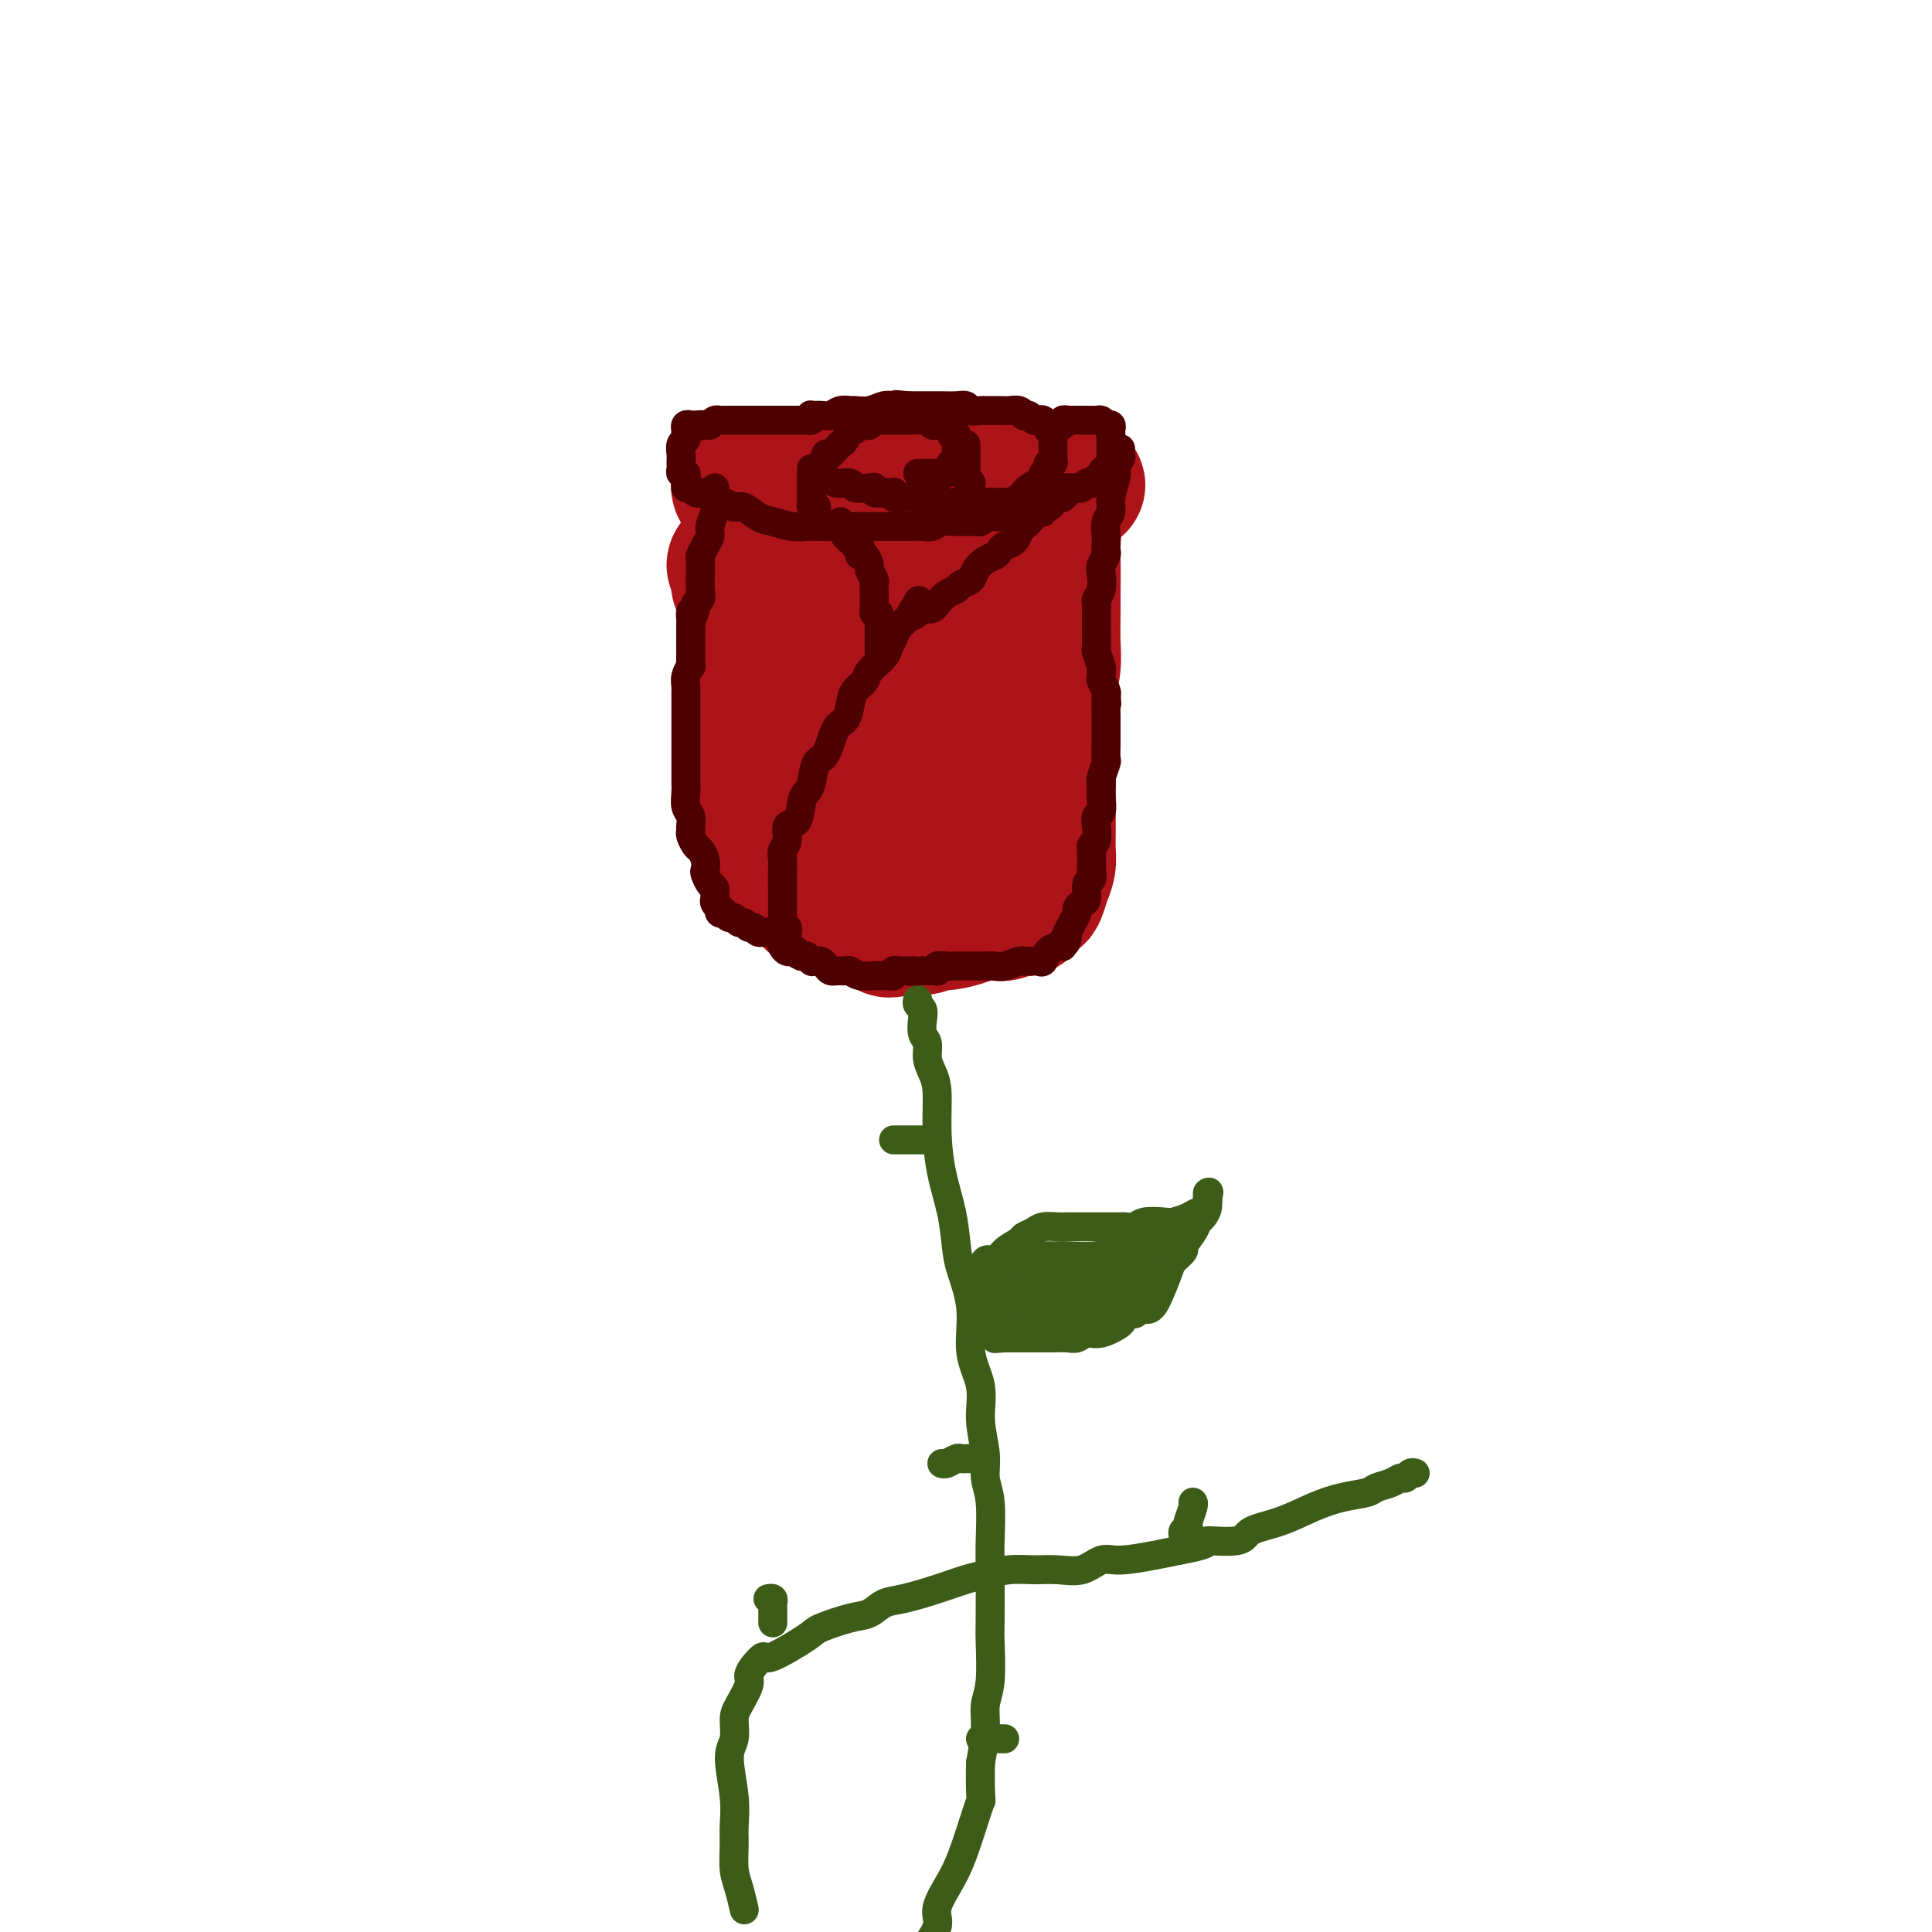<svg viewBox='0 0 400 400' version='1.1' xmlns='http://www.w3.org/2000/svg' xmlns:xlink='http://www.w3.org/1999/xlink'><g fill='none' stroke='rgb(173,20,25)' stroke-width='28' stroke-linecap='round' stroke-linejoin='round'><path d='M153,101c-0.104,-0.423 -0.207,-0.845 0,-1c0.207,-0.155 0.725,-0.041 1,0c0.275,0.041 0.307,0.011 1,0c0.693,-0.011 2.049,-0.003 3,0c0.951,0.003 1.499,0.001 3,0c1.501,-0.001 3.955,-0.000 5,0c1.045,0.000 0.680,0.000 2,0c1.320,-0.000 4.324,-0.000 6,0c1.676,0.000 2.024,0.001 3,0c0.976,-0.001 2.581,-0.004 4,0c1.419,0.004 2.651,0.015 4,0c1.349,-0.015 2.815,-0.057 4,0c1.185,0.057 2.090,0.211 3,0c0.910,-0.211 1.824,-0.789 3,-1c1.176,-0.211 2.613,-0.056 4,0c1.387,0.056 2.725,0.014 4,0c1.275,-0.014 2.489,-0.000 3,0c0.511,0.000 0.321,-0.014 1,0c0.679,0.014 2.227,0.056 3,0c0.773,-0.056 0.770,-0.211 1,0c0.230,0.211 0.691,0.789 1,1c0.309,0.211 0.465,0.057 1,0c0.535,-0.057 1.450,-0.015 2,0c0.550,0.015 0.735,0.004 1,0c0.265,-0.004 0.610,-0.001 1,0c0.390,0.001 0.826,0.000 1,0c0.174,-0.000 0.087,-0.000 0,0'/><path d='M218,100c10.056,0.122 2.694,0.928 0,2c-2.694,1.072 -0.722,2.409 0,4c0.722,1.591 0.193,3.436 0,5c-0.193,1.564 -0.051,2.846 0,5c0.051,2.154 0.010,5.181 0,7c-0.010,1.819 0.011,2.429 0,4c-0.011,1.571 -0.056,4.102 0,6c0.056,1.898 0.211,3.161 0,5c-0.211,1.839 -0.789,4.253 -1,6c-0.211,1.747 -0.057,2.828 0,4c0.057,1.172 0.015,2.437 0,4c-0.015,1.563 -0.004,3.425 0,5c0.004,1.575 0.001,2.862 0,4c-0.001,1.138 0.001,2.128 0,3c-0.001,0.872 -0.003,1.625 0,3c0.003,1.375 0.012,3.370 0,5c-0.012,1.630 -0.043,2.894 0,4c0.043,1.106 0.162,2.056 0,3c-0.162,0.944 -0.605,1.884 -1,3c-0.395,1.116 -0.743,2.408 -1,3c-0.257,0.592 -0.424,0.485 -1,1c-0.576,0.515 -1.561,1.654 -2,2c-0.439,0.346 -0.332,-0.101 -1,0c-0.668,0.101 -2.112,0.749 -3,1c-0.888,0.251 -1.220,0.105 -2,0c-0.780,-0.105 -2.007,-0.168 -3,0c-0.993,0.168 -1.752,0.567 -3,1c-1.248,0.433 -2.984,0.900 -4,1c-1.016,0.100 -1.312,-0.165 -2,0c-0.688,0.165 -1.768,0.762 -3,1c-1.232,0.238 -2.616,0.119 -4,0'/><path d='M187,192c-4.767,1.070 -2.684,0.244 -2,0c0.684,-0.244 -0.029,0.093 -1,0c-0.971,-0.093 -2.198,-0.616 -3,-1c-0.802,-0.384 -1.178,-0.628 -2,-1c-0.822,-0.372 -2.091,-0.873 -3,-1c-0.909,-0.127 -1.458,0.121 -2,0c-0.542,-0.121 -1.077,-0.609 -2,-1c-0.923,-0.391 -2.236,-0.685 -3,-1c-0.764,-0.315 -0.981,-0.652 -1,-1c-0.019,-0.348 0.161,-0.708 0,-1c-0.161,-0.292 -0.663,-0.517 -1,-1c-0.337,-0.483 -0.510,-1.225 -1,-2c-0.490,-0.775 -1.298,-1.583 -2,-2c-0.702,-0.417 -1.299,-0.443 -2,-1c-0.701,-0.557 -1.507,-1.645 -2,-2c-0.493,-0.355 -0.672,0.022 -1,0c-0.328,-0.022 -0.806,-0.444 -1,-1c-0.194,-0.556 -0.103,-1.245 0,-2c0.103,-0.755 0.220,-1.576 0,-2c-0.220,-0.424 -0.776,-0.453 -1,-1c-0.224,-0.547 -0.116,-1.613 0,-2c0.116,-0.387 0.241,-0.096 0,-1c-0.241,-0.904 -0.849,-3.004 -1,-4c-0.151,-0.996 0.156,-0.888 0,-1c-0.156,-0.112 -0.774,-0.442 -1,-1c-0.226,-0.558 -0.061,-1.342 0,-2c0.061,-0.658 0.016,-1.190 0,-2c-0.016,-0.810 -0.004,-1.897 0,-3c0.004,-1.103 0.001,-2.220 0,-3c-0.001,-0.780 -0.000,-1.223 0,-2c0.000,-0.777 0.000,-1.889 0,-3'/><path d='M155,147c-0.773,-5.385 -0.207,-3.849 0,-4c0.207,-0.151 0.055,-1.991 0,-3c-0.055,-1.009 -0.014,-1.187 0,-2c0.014,-0.813 -0.000,-2.262 0,-3c0.000,-0.738 0.015,-0.765 0,-2c-0.015,-1.235 -0.060,-3.679 0,-5c0.060,-1.321 0.227,-1.520 0,-2c-0.227,-0.480 -0.846,-1.242 -1,-2c-0.154,-0.758 0.156,-1.513 0,-2c-0.156,-0.487 -0.779,-0.708 -1,-1c-0.221,-0.292 -0.042,-0.656 0,-1c0.042,-0.344 -0.054,-0.667 0,-1c0.054,-0.333 0.256,-0.677 0,-1c-0.256,-0.323 -0.972,-0.626 -1,-1c-0.028,-0.374 0.631,-0.818 1,-1c0.369,-0.182 0.448,-0.101 1,0c0.552,0.101 1.576,0.223 3,0c1.424,-0.223 3.249,-0.792 5,-1c1.751,-0.208 3.428,-0.056 5,0c1.572,0.056 3.037,0.015 5,0c1.963,-0.015 4.423,-0.004 7,0c2.577,0.004 5.271,0.001 7,0c1.729,-0.001 2.494,-0.000 3,0c0.506,0.000 0.753,0.000 1,0'/><path d='M190,115c5.907,-0.443 2.174,-0.051 1,0c-1.174,0.051 0.211,-0.241 1,0c0.789,0.241 0.981,1.014 2,2c1.019,0.986 2.866,2.186 4,3c1.134,0.814 1.555,1.243 2,2c0.445,0.757 0.913,1.842 1,3c0.087,1.158 -0.206,2.387 0,4c0.206,1.613 0.913,3.609 1,5c0.087,1.391 -0.446,2.177 -1,4c-0.554,1.823 -1.129,4.684 -2,7c-0.871,2.316 -2.037,4.086 -3,6c-0.963,1.914 -1.722,3.973 -2,6c-0.278,2.027 -0.073,4.022 0,5c0.073,0.978 0.016,0.937 0,2c-0.016,1.063 0.010,3.229 0,5c-0.010,1.771 -0.057,3.147 0,4c0.057,0.853 0.217,1.182 0,2c-0.217,0.818 -0.810,2.124 -1,3c-0.190,0.876 0.024,1.323 0,1c-0.024,-0.323 -0.285,-1.417 -1,-2c-0.715,-0.583 -1.885,-0.657 -3,-2c-1.115,-1.343 -2.176,-3.955 -3,-6c-0.824,-2.045 -1.412,-3.522 -2,-5'/><path d='M184,164c-1.574,-2.643 -1.010,-2.252 -1,-3c0.010,-0.748 -0.534,-2.637 -1,-4c-0.466,-1.363 -0.854,-2.199 -1,-3c-0.146,-0.801 -0.052,-1.565 0,-2c0.052,-0.435 0.060,-0.540 0,-1c-0.060,-0.460 -0.188,-1.274 0,-2c0.188,-0.726 0.694,-1.362 1,-2c0.306,-0.638 0.414,-1.276 1,-2c0.586,-0.724 1.649,-1.532 2,-2c0.351,-0.468 -0.011,-0.594 0,-1c0.011,-0.406 0.394,-1.091 1,-2c0.606,-0.909 1.434,-2.041 2,-3c0.566,-0.959 0.870,-1.744 1,-3c0.130,-1.256 0.087,-2.981 0,-4c-0.087,-1.019 -0.219,-1.331 0,-2c0.219,-0.669 0.788,-1.695 1,-2c0.212,-0.305 0.067,0.111 0,0c-0.067,-0.111 -0.055,-0.750 0,-1c0.055,-0.250 0.152,-0.113 0,0c-0.152,0.113 -0.552,0.202 -1,0c-0.448,-0.202 -0.943,-0.695 -2,-1c-1.057,-0.305 -2.675,-0.422 -4,-1c-1.325,-0.578 -2.357,-1.617 -3,-2c-0.643,-0.383 -0.898,-0.109 -1,0c-0.102,0.109 -0.051,0.055 0,0'/><path d='M173,144c0.000,-0.863 0.000,-1.726 0,-2c0.000,-0.274 0.000,0.041 0,0c0.000,-0.041 0.000,-0.438 0,-1c0.000,-0.562 0.000,-1.288 0,-2c0.000,-0.712 0.000,-1.410 0,-2c0.000,-0.590 0.000,-1.072 0,-2c0.000,-0.928 0.000,-2.300 0,-4c0.000,-1.700 0.000,-3.727 0,-5c0.000,-1.273 0.000,-1.792 0,-2c0.000,-0.208 0.000,-0.104 0,0'/></g>
<g fill='none' stroke='rgb(61,92,24)' stroke-width='6' stroke-linecap='round' stroke-linejoin='round'><path d='M190,207c-0.111,0.349 -0.222,0.697 0,1c0.222,0.303 0.777,0.559 1,1c0.223,0.441 0.115,1.066 0,2c-0.115,0.934 -0.237,2.179 0,3c0.237,0.821 0.834,1.220 1,2c0.166,0.780 -0.097,1.942 0,3c0.097,1.058 0.554,2.013 1,3c0.446,0.987 0.879,2.007 1,4c0.121,1.993 -0.071,4.960 0,8c0.071,3.040 0.405,6.154 1,9c0.595,2.846 1.450,5.424 2,8c0.550,2.576 0.796,5.148 1,7c0.204,1.852 0.365,2.982 1,5c0.635,2.018 1.743,4.923 2,8c0.257,3.077 -0.339,6.325 0,9c0.339,2.675 1.611,4.777 2,7c0.389,2.223 -0.106,4.566 0,7c0.106,2.434 0.813,4.959 1,7c0.187,2.041 -0.146,3.597 0,5c0.146,1.403 0.771,2.653 1,5c0.229,2.347 0.062,5.790 0,8c-0.062,2.210 -0.021,3.188 0,6c0.021,2.812 0.020,7.457 0,10c-0.020,2.543 -0.061,2.985 0,5c0.061,2.015 0.222,5.602 0,8c-0.222,2.398 -0.829,3.607 -1,5c-0.171,1.393 0.094,2.969 0,5c-0.094,2.031 -0.547,4.515 -1,7'/><path d='M203,365c-0.162,9.711 0.432,6.987 0,8c-0.432,1.013 -1.892,5.763 -3,9c-1.108,3.237 -1.864,4.960 -3,7c-1.136,2.040 -2.652,4.395 -3,6c-0.348,1.605 0.472,2.458 0,4c-0.472,1.542 -2.236,3.771 -4,6'/><path d='M154,395c0.083,0.366 0.165,0.732 0,0c-0.165,-0.732 -0.579,-2.562 -1,-4c-0.421,-1.438 -0.850,-2.486 -1,-4c-0.150,-1.514 -0.022,-3.496 0,-5c0.022,-1.504 -0.061,-2.532 0,-4c0.061,-1.468 0.267,-3.378 0,-6c-0.267,-2.622 -1.006,-5.956 -1,-8c0.006,-2.044 0.758,-2.799 1,-4c0.242,-1.201 -0.024,-2.849 0,-4c0.024,-1.151 0.339,-1.805 1,-3c0.661,-1.195 1.666,-2.929 2,-4c0.334,-1.071 -0.005,-1.477 0,-2c0.005,-0.523 0.354,-1.161 1,-2c0.646,-0.839 1.590,-1.878 2,-2c0.410,-0.122 0.287,0.673 2,0c1.713,-0.673 5.263,-2.814 7,-4c1.737,-1.186 1.662,-1.416 3,-2c1.338,-0.584 4.089,-1.521 6,-2c1.911,-0.479 2.983,-0.499 4,-1c1.017,-0.501 1.979,-1.482 3,-2c1.021,-0.518 2.103,-0.573 4,-1c1.897,-0.427 4.611,-1.224 7,-2c2.389,-0.776 4.455,-1.529 6,-2c1.545,-0.471 2.569,-0.660 4,-1c1.431,-0.340 3.268,-0.831 5,-1c1.732,-0.169 3.359,-0.016 5,0c1.641,0.016 3.295,-0.104 5,0c1.705,0.104 3.460,0.431 5,0c1.540,-0.431 2.867,-1.621 4,-2c1.133,-0.379 2.074,0.052 4,0c1.926,-0.052 4.836,-0.586 7,-1c2.164,-0.414 3.582,-0.707 5,-1'/><path d='M244,321c7.831,-1.408 5.408,-1.928 6,-2c0.592,-0.072 4.197,0.303 6,0c1.803,-0.303 1.803,-1.286 3,-2c1.197,-0.714 3.590,-1.161 6,-2c2.410,-0.839 4.837,-2.070 7,-3c2.163,-0.930 4.061,-1.560 6,-2c1.939,-0.440 3.920,-0.691 5,-1c1.080,-0.309 1.259,-0.675 2,-1c0.741,-0.325 2.045,-0.609 3,-1c0.955,-0.391 1.563,-0.889 2,-1c0.437,-0.111 0.705,0.166 1,0c0.295,-0.166 0.618,-0.776 1,-1c0.382,-0.224 0.823,-0.064 1,0c0.177,0.064 0.088,0.032 0,0'/><path d='M202,275c-0.001,-0.334 -0.001,-0.667 0,-1c0.001,-0.333 0.004,-0.664 0,-1c-0.004,-0.336 -0.016,-0.675 0,-1c0.016,-0.325 0.059,-0.635 0,-1c-0.059,-0.365 -0.220,-0.786 0,-2c0.220,-1.214 0.820,-3.221 1,-4c0.180,-0.779 -0.060,-0.331 0,-1c0.060,-0.669 0.421,-2.455 1,-3c0.579,-0.545 1.377,0.153 2,0c0.623,-0.153 1.072,-1.155 2,-2c0.928,-0.845 2.336,-1.533 3,-2c0.664,-0.467 0.585,-0.714 1,-1c0.415,-0.286 1.325,-0.613 2,-1c0.675,-0.387 1.114,-0.836 2,-1c0.886,-0.164 2.219,-0.044 3,0c0.781,0.044 1.010,0.011 2,0c0.990,-0.011 2.741,-0.002 5,0c2.259,0.002 5.026,-0.003 6,0c0.974,0.003 0.156,0.015 0,0c-0.156,-0.015 0.352,-0.056 1,0c0.648,0.056 1.437,0.208 2,0c0.563,-0.208 0.900,-0.778 2,-1c1.100,-0.222 2.963,-0.096 4,0c1.037,0.096 1.248,0.163 2,0c0.752,-0.163 2.044,-0.554 3,-1c0.956,-0.446 1.577,-0.945 2,-1c0.423,-0.055 0.650,0.336 1,0c0.350,-0.336 0.825,-1.398 1,-2c0.175,-0.602 0.050,-0.743 0,-1c-0.050,-0.257 -0.025,-0.628 0,-1'/><path d='M250,247c0.606,-0.639 0.122,0.264 0,1c-0.122,0.736 0.117,1.304 0,2c-0.117,0.696 -0.590,1.519 -1,2c-0.410,0.481 -0.758,0.619 -1,1c-0.242,0.381 -0.379,1.006 -1,2c-0.621,0.994 -1.728,2.359 -2,3c-0.272,0.641 0.289,0.558 0,1c-0.289,0.442 -1.429,1.410 -2,2c-0.571,0.590 -0.572,0.803 -1,2c-0.428,1.197 -1.284,3.378 -2,5c-0.716,1.622 -1.293,2.687 -2,3c-0.707,0.313 -1.545,-0.125 -2,0c-0.455,0.125 -0.527,0.812 -1,1c-0.473,0.188 -1.348,-0.122 -2,0c-0.652,0.122 -1.081,0.678 -1,1c0.081,0.322 0.672,0.412 0,1c-0.672,0.588 -2.606,1.674 -4,2c-1.394,0.326 -2.249,-0.109 -3,0c-0.751,0.109 -1.397,0.761 -2,1c-0.603,0.239 -1.163,0.064 -2,0c-0.837,-0.064 -1.951,-0.017 -3,0c-1.049,0.017 -2.034,0.005 -3,0c-0.966,-0.005 -1.914,-0.001 -3,0c-1.086,0.001 -2.310,0.000 -3,0c-0.690,-0.000 -0.845,-0.000 -1,0'/><path d='M208,277c-3.334,0.201 -1.668,0.204 -1,0c0.668,-0.204 0.337,-0.614 0,-1c-0.337,-0.386 -0.679,-0.748 -1,-1c-0.321,-0.252 -0.622,-0.392 -1,-1c-0.378,-0.608 -0.833,-1.682 -1,-2c-0.167,-0.318 -0.045,0.122 0,0c0.045,-0.122 0.015,-0.806 0,-1c-0.015,-0.194 -0.015,0.103 0,0c0.015,-0.103 0.044,-0.605 0,-1c-0.044,-0.395 -0.160,-0.684 0,-1c0.160,-0.316 0.596,-0.658 1,-1c0.404,-0.342 0.775,-0.683 1,-1c0.225,-0.317 0.305,-0.608 1,-1c0.695,-0.392 2.004,-0.883 3,-1c0.996,-0.117 1.677,0.140 2,0c0.323,-0.140 0.288,-0.679 1,-1c0.712,-0.321 2.172,-0.426 3,-1c0.828,-0.574 1.023,-1.618 2,-2c0.977,-0.382 2.734,-0.102 4,0c1.266,0.102 2.040,0.027 3,0c0.960,-0.027 2.105,-0.007 3,0c0.895,0.007 1.542,0.002 2,0c0.458,-0.002 0.729,-0.001 1,0'/><path d='M231,261c2.141,0.061 0.993,0.212 1,0c0.007,-0.212 1.167,-0.789 2,-1c0.833,-0.211 1.337,-0.057 2,0c0.663,0.057 1.484,0.015 2,0c0.516,-0.015 0.728,-0.005 1,0c0.272,0.005 0.603,0.004 1,0c0.397,-0.004 0.858,-0.012 1,0c0.142,0.012 -0.036,0.044 0,0c0.036,-0.044 0.286,-0.164 0,0c-0.286,0.164 -1.110,0.611 -2,1c-0.890,0.389 -1.848,0.719 -2,1c-0.152,0.281 0.500,0.513 0,1c-0.500,0.487 -2.153,1.231 -3,2c-0.847,0.769 -0.888,1.564 -1,2c-0.112,0.436 -0.296,0.513 -1,1c-0.704,0.487 -1.928,1.385 -3,2c-1.072,0.615 -1.991,0.948 -3,1c-1.009,0.052 -2.108,-0.179 -3,0c-0.892,0.179 -1.576,0.766 -2,1c-0.424,0.234 -0.588,0.114 -1,0c-0.412,-0.114 -1.072,-0.223 -2,0c-0.928,0.223 -2.122,0.778 -3,1c-0.878,0.222 -1.439,0.111 -2,0'/><path d='M213,273c-2.819,0.463 -1.866,0.120 -2,0c-0.134,-0.120 -1.357,-0.018 -2,0c-0.643,0.018 -0.708,-0.050 -1,0c-0.292,0.050 -0.810,0.217 -1,0c-0.190,-0.217 -0.051,-0.819 0,-1c0.051,-0.181 0.013,0.058 0,0c-0.013,-0.058 -0.000,-0.412 0,-1c0.000,-0.588 -0.011,-1.411 0,-2c0.011,-0.589 0.045,-0.945 0,-1c-0.045,-0.055 -0.167,0.191 0,0c0.167,-0.191 0.625,-0.820 1,-1c0.375,-0.180 0.667,0.087 1,0c0.333,-0.087 0.706,-0.530 2,-1c1.294,-0.470 3.508,-0.967 5,-1c1.492,-0.033 2.262,0.397 3,0c0.738,-0.397 1.443,-1.622 2,-2c0.557,-0.378 0.964,0.091 2,0c1.036,-0.091 2.700,-0.743 4,-1c1.300,-0.257 2.236,-0.120 3,0c0.764,0.120 1.356,0.224 2,0c0.644,-0.224 1.339,-0.777 2,-1c0.661,-0.223 1.287,-0.116 2,0c0.713,0.116 1.515,0.242 2,0c0.485,-0.242 0.655,-0.852 1,-1c0.345,-0.148 0.866,0.167 1,0c0.134,-0.167 -0.118,-0.814 0,-1c0.118,-0.186 0.605,0.090 1,0c0.395,-0.090 0.697,-0.545 1,-1'/><path d='M242,258c5.770,-1.701 2.693,-0.954 2,-1c-0.693,-0.046 0.996,-0.884 1,-1c0.004,-0.116 -1.678,0.490 -3,1c-1.322,0.510 -2.283,0.925 -3,1c-0.717,0.075 -1.191,-0.190 -2,0c-0.809,0.190 -1.954,0.836 -3,1c-1.046,0.164 -1.992,-0.152 -3,0c-1.008,0.152 -2.077,0.773 -4,1c-1.923,0.227 -4.700,0.060 -6,0c-1.300,-0.060 -1.124,-0.012 -2,0c-0.876,0.012 -2.804,-0.011 -4,0c-1.196,0.011 -1.659,0.055 -2,0c-0.341,-0.055 -0.560,-0.211 -1,0c-0.440,0.211 -1.101,0.789 -1,1c0.101,0.211 0.965,0.057 1,0c0.035,-0.057 -0.760,-0.015 0,0c0.760,0.015 3.074,0.004 5,0c1.926,-0.004 3.463,-0.002 5,0'/><path d='M222,261c2.675,0.095 4.362,-0.167 6,0c1.638,0.167 3.226,0.765 4,1c0.774,0.235 0.735,0.108 1,0c0.265,-0.108 0.833,-0.195 1,0c0.167,0.195 -0.066,0.673 0,1c0.066,0.327 0.432,0.504 0,1c-0.432,0.496 -1.662,1.310 -2,2c-0.338,0.690 0.216,1.257 0,2c-0.216,0.743 -1.202,1.662 -3,2c-1.798,0.338 -4.409,0.095 -6,0c-1.591,-0.095 -2.161,-0.044 -3,0c-0.839,0.044 -1.945,0.079 -3,0c-1.055,-0.079 -2.057,-0.274 -3,0c-0.943,0.274 -1.825,1.016 -2,1c-0.175,-0.016 0.357,-0.789 1,-1c0.643,-0.211 1.395,0.140 2,0c0.605,-0.140 1.061,-0.769 2,-1c0.939,-0.231 2.359,-0.062 4,0c1.641,0.062 3.502,0.017 6,0c2.498,-0.017 5.634,-0.004 7,0c1.366,0.004 0.962,0.001 1,0c0.038,-0.001 0.519,-0.001 1,0'/><path d='M236,269c3.223,-0.143 0.280,-0.001 -1,0c-1.280,0.001 -0.896,-0.138 -1,0c-0.104,0.138 -0.694,0.555 -2,1c-1.306,0.445 -3.328,0.919 -5,1c-1.672,0.081 -2.995,-0.230 -4,0c-1.005,0.230 -1.693,1.000 -2,1c-0.307,0.000 -0.232,-0.769 0,-1c0.232,-0.231 0.623,0.078 1,0c0.377,-0.078 0.740,-0.543 1,-1c0.260,-0.457 0.416,-0.906 1,-1c0.584,-0.094 1.596,0.168 2,0c0.404,-0.168 0.201,-0.767 0,-1c-0.201,-0.233 -0.400,-0.101 -1,0c-0.600,0.101 -1.600,0.172 -2,0c-0.400,-0.172 -0.200,-0.586 0,-1'/><path d='M223,267c-0.289,-0.305 0.487,-0.067 1,0c0.513,0.067 0.762,-0.035 1,0c0.238,0.035 0.467,0.209 1,0c0.533,-0.209 1.372,-0.802 2,-1c0.628,-0.198 1.045,-0.002 1,0c-0.045,0.002 -0.550,-0.192 -1,0c-0.450,0.192 -0.843,0.769 -1,1c-0.157,0.231 -0.079,0.115 0,0'/><path d='M191,236c-0.333,0.000 -0.666,0.000 -1,0c-0.334,0.000 -0.667,-0.000 -1,0c-0.333,0.000 -0.664,-0.000 -1,0c-0.336,0.000 -0.678,0.000 -1,0c-0.322,0.000 -0.625,0.000 -1,0c-0.375,0.000 -0.821,0.000 -1,0c-0.179,0.000 -0.089,0.000 0,0'/><path d='M203,301c-0.024,0.423 -0.048,0.845 0,1c0.048,0.155 0.167,0.042 0,0c-0.167,-0.042 -0.621,-0.012 -1,0c-0.379,0.012 -0.682,0.007 -1,0c-0.318,-0.007 -0.649,-0.016 -1,0c-0.351,0.016 -0.721,0.057 -1,0c-0.279,-0.057 -0.467,-0.211 -1,0c-0.533,0.211 -1.413,0.788 -2,1c-0.587,0.212 -0.882,0.061 -1,0c-0.118,-0.061 -0.059,-0.030 0,0'/><path d='M203,360c0.331,0.000 0.662,0.000 1,0c0.338,0.000 0.683,0.000 1,0c0.317,0.000 0.607,0.000 1,0c0.393,0.000 0.889,0.000 1,0c0.111,0.000 -0.162,0.000 0,0c0.162,0.000 0.761,0.000 1,0c0.239,0.000 0.120,0.000 0,0'/><path d='M160,336c0.000,-0.416 0.000,-0.833 0,-1c-0.000,-0.167 -0.000,-0.086 0,0c0.000,0.086 0.001,0.177 0,0c-0.001,-0.177 -0.004,-0.622 0,-1c0.004,-0.378 0.015,-0.690 0,-1c-0.015,-0.310 -0.056,-0.619 0,-1c0.056,-0.381 0.207,-0.833 0,-1c-0.207,-0.167 -0.774,-0.048 -1,0c-0.226,0.048 -0.113,0.024 0,0'/><path d='M245,318c-0.111,-0.451 -0.222,-0.902 0,-1c0.222,-0.098 0.778,0.156 1,0c0.222,-0.156 0.112,-0.721 0,-1c-0.112,-0.279 -0.226,-0.271 0,-1c0.226,-0.729 0.792,-2.196 1,-3c0.208,-0.804 0.060,-0.944 0,-1c-0.060,-0.056 -0.030,-0.028 0,0'/></g>
<g fill='none' stroke='rgb(78,0,0)' stroke-width='6' stroke-linecap='round' stroke-linejoin='round'><path d='M190,98c0.370,0.000 0.739,0.000 1,0c0.261,-0.000 0.413,-0.000 1,0c0.587,0.000 1.610,0.001 2,0c0.390,-0.001 0.147,-0.003 0,0c-0.147,0.003 -0.197,0.011 0,0c0.197,-0.011 0.640,-0.042 1,0c0.360,0.042 0.636,0.156 1,0c0.364,-0.156 0.815,-0.581 1,-1c0.185,-0.419 0.102,-0.833 0,-1c-0.102,-0.167 -0.223,-0.086 0,0c0.223,0.086 0.792,0.178 1,0c0.208,-0.178 0.056,-0.625 0,-1c-0.056,-0.375 -0.015,-0.678 0,-1c0.015,-0.322 0.004,-0.664 0,-1c-0.004,-0.336 -0.001,-0.667 0,-1c0.001,-0.333 0.000,-0.666 0,-1c-0.000,-0.334 -0.000,-0.667 0,-1'/><path d='M198,90c-0.079,-1.038 -0.778,-0.135 -1,0c-0.222,0.135 0.032,-0.500 0,-1c-0.032,-0.500 -0.352,-0.865 -1,-1c-0.648,-0.135 -1.625,-0.040 -2,0c-0.375,0.040 -0.148,0.025 0,0c0.148,-0.025 0.216,-0.059 0,0c-0.216,0.059 -0.716,0.212 -1,0c-0.284,-0.212 -0.352,-0.789 -1,-1c-0.648,-0.211 -1.875,-0.057 -3,0c-1.125,0.057 -2.148,0.015 -3,0c-0.852,-0.015 -1.534,-0.004 -2,0c-0.466,0.004 -0.717,-0.000 -1,0c-0.283,0.000 -0.597,0.004 -1,0c-0.403,-0.004 -0.896,-0.015 -1,0c-0.104,0.015 0.180,0.057 0,0c-0.180,-0.057 -0.823,-0.213 -1,0c-0.177,0.213 0.111,0.793 0,1c-0.111,0.207 -0.621,0.040 -1,0c-0.379,-0.040 -0.626,0.049 -1,0c-0.374,-0.049 -0.874,-0.234 -1,0c-0.126,0.234 0.121,0.889 0,1c-0.121,0.111 -0.610,-0.321 -1,0c-0.390,0.321 -0.682,1.395 -1,2c-0.318,0.605 -0.663,0.740 -1,1c-0.337,0.260 -0.668,0.646 -1,1c-0.332,0.354 -0.666,0.677 -1,1'/><path d='M172,94c-1.480,1.039 -1.181,0.138 -1,0c0.181,-0.138 0.245,0.488 0,1c-0.245,0.512 -0.798,0.912 -1,1c-0.202,0.088 -0.051,-0.135 0,0c0.051,0.135 0.004,0.629 0,1c-0.004,0.371 0.034,0.620 0,1c-0.034,0.380 -0.141,0.890 0,1c0.141,0.110 0.531,-0.181 1,0c0.469,0.181 1.016,0.832 2,1c0.984,0.168 2.405,-0.147 3,0c0.595,0.147 0.362,0.757 1,1c0.638,0.243 2.146,0.117 3,0c0.854,-0.117 1.056,-0.227 1,0c-0.056,0.227 -0.368,0.792 0,1c0.368,0.208 1.417,0.060 2,0c0.583,-0.060 0.699,-0.030 1,0c0.301,0.030 0.787,0.061 1,0c0.213,-0.061 0.154,-0.212 0,0c-0.154,0.212 -0.403,0.789 0,1c0.403,0.211 1.459,0.057 2,0c0.541,-0.057 0.569,-0.015 1,0c0.431,0.015 1.266,0.004 2,0c0.734,-0.004 1.367,-0.002 2,0'/><path d='M192,103c3.571,0.620 1.499,0.170 1,0c-0.499,-0.170 0.576,-0.060 1,0c0.424,0.060 0.197,0.069 0,0c-0.197,-0.069 -0.365,-0.215 0,0c0.365,0.215 1.264,0.790 2,1c0.736,0.210 1.311,0.056 2,0c0.689,-0.056 1.493,-0.015 2,0c0.507,0.015 0.717,0.004 1,0c0.283,-0.004 0.640,-0.001 1,0c0.360,0.001 0.722,0.000 1,0c0.278,-0.000 0.470,-0.000 1,0c0.530,0.000 1.398,0.001 2,0c0.602,-0.001 0.938,-0.003 1,0c0.062,0.003 -0.151,0.011 0,0c0.151,-0.011 0.667,-0.041 1,0c0.333,0.041 0.484,0.152 1,0c0.516,-0.152 1.399,-0.566 2,-1c0.601,-0.434 0.921,-0.886 1,-1c0.079,-0.114 -0.084,0.110 0,0c0.084,-0.110 0.414,-0.554 1,-1c0.586,-0.446 1.429,-0.893 2,-1c0.571,-0.107 0.871,0.125 1,0c0.129,-0.125 0.087,-0.608 0,-1c-0.087,-0.392 -0.219,-0.693 0,-1c0.219,-0.307 0.790,-0.621 1,-1c0.210,-0.379 0.060,-0.823 0,-1c-0.060,-0.177 -0.030,-0.089 0,0'/><path d='M217,96c1.464,-1.190 1.124,-0.164 1,0c-0.124,0.164 -0.034,-0.533 0,-1c0.034,-0.467 0.010,-0.702 0,-1c-0.010,-0.298 -0.006,-0.657 0,-1c0.006,-0.343 0.016,-0.670 0,-1c-0.016,-0.330 -0.056,-0.662 0,-1c0.056,-0.338 0.208,-0.683 0,-1c-0.208,-0.317 -0.777,-0.607 -1,-1c-0.223,-0.393 -0.101,-0.889 0,-1c0.101,-0.111 0.182,0.163 0,0c-0.182,-0.163 -0.627,-0.762 -1,-1c-0.373,-0.238 -0.674,-0.115 -1,0c-0.326,0.115 -0.678,0.223 -1,0c-0.322,-0.223 -0.614,-0.778 -1,-1c-0.386,-0.222 -0.864,-0.112 -1,0c-0.136,0.112 0.072,0.226 0,0c-0.072,-0.226 -0.424,-0.793 -1,-1c-0.576,-0.207 -1.377,-0.054 -2,0c-0.623,0.054 -1.070,0.011 -2,0c-0.930,-0.011 -2.345,0.011 -3,0c-0.655,-0.011 -0.551,-0.056 -1,0c-0.449,0.056 -1.453,0.211 -2,0c-0.547,-0.211 -0.639,-0.789 -1,-1c-0.361,-0.211 -0.992,-0.057 -2,0c-1.008,0.057 -2.394,0.015 -3,0c-0.606,-0.015 -0.432,-0.004 -1,0c-0.568,0.004 -1.876,0.001 -3,0c-1.124,-0.001 -2.062,-0.001 -3,0'/><path d='M188,84c-4.508,-0.463 -1.777,-0.120 -1,0c0.777,0.120 -0.401,0.018 -1,0c-0.599,-0.018 -0.618,0.048 -1,0c-0.382,-0.048 -1.128,-0.210 -2,0c-0.872,0.210 -1.872,0.792 -3,1c-1.128,0.208 -2.385,0.042 -3,0c-0.615,-0.042 -0.589,0.042 -1,0c-0.411,-0.042 -1.259,-0.208 -2,0c-0.741,0.208 -1.374,0.792 -2,1c-0.626,0.208 -1.243,0.042 -2,0c-0.757,-0.042 -1.652,0.041 -2,0c-0.348,-0.041 -0.149,-0.207 0,0c0.149,0.207 0.248,0.788 0,1c-0.248,0.212 -0.844,0.057 -1,0c-0.156,-0.057 0.127,-0.015 0,0c-0.127,0.015 -0.664,0.004 -1,0c-0.336,-0.004 -0.472,-0.001 -1,0c-0.528,0.001 -1.450,0.000 -2,0c-0.550,-0.000 -0.730,-0.000 -1,0c-0.270,0.000 -0.631,0.000 -1,0c-0.369,-0.000 -0.746,-0.000 -1,0c-0.254,0.000 -0.385,-0.000 -1,0c-0.615,0.000 -1.712,0.000 -2,0c-0.288,-0.000 0.235,-0.000 0,0c-0.235,0.000 -1.229,0.000 -2,0c-0.771,-0.000 -1.320,-0.001 -2,0c-0.680,0.001 -1.492,0.003 -2,0c-0.508,-0.003 -0.714,-0.011 -1,0c-0.286,0.011 -0.654,0.041 -1,0c-0.346,-0.041 -0.670,-0.155 -1,0c-0.330,0.155 -0.665,0.577 -1,1'/><path d='M147,88c-6.752,0.618 -3.134,0.165 -2,0c1.134,-0.165 -0.218,-0.040 -1,0c-0.782,0.040 -0.994,-0.004 -1,0c-0.006,0.004 0.194,0.057 0,0c-0.194,-0.057 -0.783,-0.222 -1,0c-0.217,0.222 -0.062,0.832 0,1c0.062,0.168 0.031,-0.106 0,0c-0.031,0.106 -0.061,0.591 0,1c0.061,0.409 0.212,0.740 0,1c-0.212,0.260 -0.789,0.447 -1,1c-0.211,0.553 -0.056,1.471 0,2c0.056,0.529 0.014,0.667 0,1c-0.014,0.333 0.000,0.859 0,1c-0.000,0.141 -0.014,-0.103 0,0c0.014,0.103 0.056,0.553 0,1c-0.056,0.447 -0.211,0.891 0,1c0.211,0.109 0.789,-0.115 1,0c0.211,0.115 0.056,0.571 0,1c-0.056,0.429 -0.012,0.832 0,1c0.012,0.168 -0.008,0.101 0,0c0.008,-0.101 0.044,-0.237 0,0c-0.044,0.237 -0.167,0.847 0,1c0.167,0.153 0.625,-0.152 1,0c0.375,0.152 0.668,0.763 1,1c0.332,0.237 0.705,0.102 1,0c0.295,-0.102 0.513,-0.172 1,0c0.487,0.172 1.244,0.586 2,1'/><path d='M148,103c1.275,1.173 0.964,1.106 1,1c0.036,-0.106 0.420,-0.250 1,0c0.580,0.250 1.355,0.894 2,1c0.645,0.106 1.161,-0.325 2,0c0.839,0.325 2.003,1.408 3,2c0.997,0.592 1.828,0.695 3,1c1.172,0.305 2.685,0.814 4,1c1.315,0.186 2.431,0.050 3,0c0.569,-0.050 0.590,-0.013 1,0c0.410,0.013 1.210,0.004 2,0c0.790,-0.004 1.571,-0.001 2,0c0.429,0.001 0.506,0.000 1,0c0.494,-0.000 1.405,-0.000 2,0c0.595,0.000 0.874,0.000 1,0c0.126,-0.000 0.100,-0.000 1,0c0.900,0.000 2.727,0.000 4,0c1.273,-0.000 1.993,-0.000 3,0c1.007,0.000 2.300,0.001 3,0c0.700,-0.001 0.805,-0.004 1,0c0.195,0.004 0.479,0.015 1,0c0.521,-0.015 1.277,-0.057 2,0c0.723,0.057 1.412,0.211 2,0c0.588,-0.211 1.075,-0.789 2,-1c0.925,-0.211 2.289,-0.057 3,0c0.711,0.057 0.768,0.016 1,0c0.232,-0.016 0.640,-0.007 1,0c0.360,0.007 0.674,0.012 1,0c0.326,-0.012 0.665,-0.042 1,0c0.335,0.042 0.667,0.155 1,0c0.333,-0.155 0.666,-0.577 1,-1'/><path d='M204,107c6.880,-0.309 4.080,-0.082 3,0c-1.080,0.082 -0.439,0.019 0,0c0.439,-0.019 0.676,0.005 1,0c0.324,-0.005 0.736,-0.040 1,0c0.264,0.040 0.381,0.154 1,0c0.619,-0.154 1.742,-0.576 2,-1c0.258,-0.424 -0.348,-0.848 0,-1c0.348,-0.152 1.652,-0.030 2,0c0.348,0.030 -0.258,-0.030 0,0c0.258,0.030 1.380,0.152 2,0c0.620,-0.152 0.740,-0.576 1,-1c0.260,-0.424 0.662,-0.848 1,-1c0.338,-0.152 0.612,-0.030 1,0c0.388,0.030 0.892,-0.030 1,0c0.108,0.030 -0.178,0.151 0,0c0.178,-0.151 0.821,-0.575 1,-1c0.179,-0.425 -0.107,-0.850 0,-1c0.107,-0.150 0.607,-0.026 1,0c0.393,0.026 0.680,-0.045 1,0c0.320,0.045 0.673,0.208 1,0c0.327,-0.208 0.626,-0.787 1,-1c0.374,-0.213 0.821,-0.061 1,0c0.179,0.061 0.089,0.030 0,0'/><path d='M226,100c3.647,-1.019 1.765,-0.067 1,0c-0.765,0.067 -0.411,-0.752 0,-1c0.411,-0.248 0.881,0.073 1,0c0.119,-0.073 -0.112,-0.541 0,-1c0.112,-0.459 0.566,-0.911 1,-1c0.434,-0.089 0.848,0.183 1,0c0.152,-0.183 0.041,-0.823 0,-1c-0.041,-0.177 -0.011,0.107 0,0c0.011,-0.107 0.003,-0.606 0,-1c-0.003,-0.394 -0.001,-0.683 0,-1c0.001,-0.317 -0.000,-0.662 0,-1c0.000,-0.338 0.001,-0.669 0,-1c-0.001,-0.331 -0.004,-0.663 0,-1c0.004,-0.337 0.015,-0.679 0,-1c-0.015,-0.321 -0.056,-0.622 0,-1c0.056,-0.378 0.207,-0.832 0,-1c-0.207,-0.168 -0.774,-0.048 -1,0c-0.226,0.048 -0.113,0.024 0,0'/><path d='M229,88c-0.369,-0.423 -0.737,-0.845 -1,-1c-0.263,-0.155 -0.419,-0.041 -1,0c-0.581,0.041 -1.585,0.010 -2,0c-0.415,-0.010 -0.240,0.001 -1,0c-0.760,-0.001 -2.455,-0.014 -3,0c-0.545,0.014 0.061,0.056 0,0c-0.061,-0.056 -0.787,-0.211 -1,0c-0.213,0.211 0.087,0.789 0,1c-0.087,0.211 -0.562,0.057 -1,0c-0.438,-0.057 -0.839,-0.016 -1,0c-0.161,0.016 -0.080,0.008 0,0'/><path d='M232,93c0.008,-0.090 0.016,-0.179 0,0c-0.016,0.179 -0.056,0.627 0,1c0.056,0.373 0.207,0.673 0,1c-0.207,0.327 -0.772,0.682 -1,1c-0.228,0.318 -0.117,0.598 0,1c0.117,0.402 0.242,0.926 0,2c-0.242,1.074 -0.849,2.697 -1,4c-0.151,1.303 0.156,2.286 0,3c-0.156,0.714 -0.773,1.160 -1,2c-0.227,0.840 -0.065,2.074 0,3c0.065,0.926 0.031,1.546 0,2c-0.031,0.454 -0.060,0.744 0,1c0.060,0.256 0.208,0.478 0,1c-0.208,0.522 -0.774,1.343 -1,2c-0.226,0.657 -0.113,1.148 0,2c0.113,0.852 0.226,2.063 0,3c-0.226,0.937 -0.793,1.601 -1,2c-0.207,0.399 -0.055,0.535 0,1c0.055,0.465 0.014,1.260 0,2c-0.014,0.740 0.000,1.424 0,2c-0.000,0.576 -0.014,1.043 0,2c0.014,0.957 0.057,2.403 0,3c-0.057,0.597 -0.212,0.344 0,1c0.212,0.656 0.793,2.221 1,3c0.207,0.779 0.042,0.772 0,1c-0.042,0.228 0.040,0.690 0,1c-0.040,0.310 -0.203,0.468 0,1c0.203,0.532 0.772,1.438 1,2c0.228,0.562 0.114,0.781 0,1'/><path d='M229,144c0.309,3.013 0.083,1.044 0,1c-0.083,-0.044 -0.022,1.835 0,3c0.022,1.165 0.006,1.616 0,2c-0.006,0.384 -0.001,0.703 0,1c0.001,0.297 -0.004,0.573 0,1c0.004,0.427 0.015,1.003 0,2c-0.015,0.997 -0.057,2.413 0,3c0.057,0.587 0.211,0.344 0,1c-0.211,0.656 -0.788,2.211 -1,3c-0.212,0.789 -0.061,0.813 0,1c0.061,0.187 0.030,0.538 0,1c-0.030,0.462 -0.060,1.034 0,2c0.060,0.966 0.208,2.325 0,3c-0.208,0.675 -0.774,0.667 -1,1c-0.226,0.333 -0.113,1.006 0,2c0.113,0.994 0.226,2.308 0,3c-0.226,0.692 -0.793,0.762 -1,1c-0.207,0.238 -0.055,0.642 0,1c0.055,0.358 0.015,0.668 0,1c-0.015,0.332 -0.003,0.685 0,1c0.003,0.315 -0.003,0.593 0,1c0.003,0.407 0.016,0.943 0,1c-0.016,0.057 -0.059,-0.364 0,0c0.059,0.364 0.222,1.512 0,2c-0.222,0.488 -0.829,0.315 -1,1c-0.171,0.685 0.095,2.228 0,3c-0.095,0.772 -0.550,0.773 -1,1c-0.450,0.227 -0.894,0.679 -1,1c-0.106,0.321 0.125,0.509 0,1c-0.125,0.491 -0.607,1.283 -1,2c-0.393,0.717 -0.696,1.358 -1,2'/><path d='M221,193c-1.020,4.050 -0.070,1.675 0,1c0.070,-0.675 -0.741,0.348 -1,1c-0.259,0.652 0.033,0.931 0,1c-0.033,0.069 -0.390,-0.073 -1,0c-0.610,0.073 -1.473,0.359 -2,1c-0.527,0.641 -0.720,1.636 -1,2c-0.280,0.364 -0.649,0.098 -1,0c-0.351,-0.098 -0.684,-0.027 -1,0c-0.316,0.027 -0.616,0.011 -1,0c-0.384,-0.011 -0.851,-0.017 -1,0c-0.149,0.017 0.020,0.057 0,0c-0.020,-0.057 -0.229,-0.211 -1,0c-0.771,0.211 -2.105,0.789 -3,1c-0.895,0.211 -1.351,0.057 -2,0c-0.649,-0.057 -1.490,-0.015 -2,0c-0.510,0.015 -0.688,0.004 -1,0c-0.312,-0.004 -0.756,-0.002 -1,0c-0.244,0.002 -0.286,0.004 -1,0c-0.714,-0.004 -2.100,-0.015 -3,0c-0.900,0.015 -1.315,0.057 -2,0c-0.685,-0.057 -1.639,-0.211 -2,0c-0.361,0.211 -0.128,0.789 0,1c0.128,0.211 0.150,0.057 0,0c-0.150,-0.057 -0.471,-0.016 -1,0c-0.529,0.016 -1.264,0.008 -2,0'/><path d='M191,201c-4.118,0.309 -2.414,0.082 -2,0c0.414,-0.082 -0.463,-0.018 -1,0c-0.537,0.018 -0.735,-0.009 -1,0c-0.265,0.009 -0.596,0.055 -1,0c-0.404,-0.055 -0.882,-0.211 -1,0c-0.118,0.211 0.125,0.788 0,1c-0.125,0.212 -0.617,0.058 -1,0c-0.383,-0.058 -0.655,-0.019 -1,0c-0.345,0.019 -0.761,0.019 -1,0c-0.239,-0.019 -0.301,-0.058 -1,0c-0.699,0.058 -2.033,0.212 -3,0c-0.967,-0.212 -1.565,-0.789 -2,-1c-0.435,-0.211 -0.708,-0.056 -1,0c-0.292,0.056 -0.603,0.012 -1,0c-0.397,-0.012 -0.880,0.007 -1,0c-0.120,-0.007 0.123,-0.040 0,0c-0.123,0.040 -0.611,0.154 -1,0c-0.389,-0.154 -0.679,-0.578 -1,-1c-0.321,-0.422 -0.673,-0.844 -1,-1c-0.327,-0.156 -0.627,-0.046 -1,0c-0.373,0.046 -0.817,0.026 -1,0c-0.183,-0.026 -0.104,-0.060 0,0c0.104,0.060 0.234,0.212 0,0c-0.234,-0.212 -0.832,-0.788 -1,-1c-0.168,-0.212 0.095,-0.061 0,0c-0.095,0.061 -0.547,0.030 -1,0'/><path d='M166,198c-2.035,-0.843 -1.122,-0.950 -1,-1c0.122,-0.050 -0.547,-0.042 -1,0c-0.453,0.042 -0.688,0.117 -1,0c-0.312,-0.117 -0.699,-0.428 -1,-1c-0.301,-0.572 -0.514,-1.406 -1,-2c-0.486,-0.594 -1.243,-0.948 -2,-1c-0.757,-0.052 -1.512,0.197 -2,0c-0.488,-0.197 -0.708,-0.842 -1,-1c-0.292,-0.158 -0.655,0.169 -1,0c-0.345,-0.169 -0.671,-0.834 -1,-1c-0.329,-0.166 -0.662,0.165 -1,0c-0.338,-0.165 -0.683,-0.828 -1,-1c-0.317,-0.172 -0.607,0.146 -1,0c-0.393,-0.146 -0.889,-0.756 -1,-1c-0.111,-0.244 0.163,-0.121 0,0c-0.163,0.121 -0.762,0.240 -1,0c-0.238,-0.240 -0.116,-0.838 0,-1c0.116,-0.162 0.227,0.111 0,0c-0.227,-0.111 -0.793,-0.607 -1,-1c-0.207,-0.393 -0.056,-0.683 0,-1c0.056,-0.317 0.016,-0.662 0,-1c-0.016,-0.338 -0.008,-0.669 0,-1'/><path d='M148,184c-0.631,-1.043 -0.708,-0.651 -1,-1c-0.292,-0.349 -0.799,-1.440 -1,-2c-0.201,-0.560 -0.096,-0.587 0,-1c0.096,-0.413 0.184,-1.210 0,-2c-0.184,-0.790 -0.638,-1.573 -1,-2c-0.362,-0.427 -0.632,-0.499 -1,-1c-0.368,-0.501 -0.834,-1.432 -1,-2c-0.166,-0.568 -0.030,-0.774 0,-1c0.030,-0.226 -0.044,-0.471 0,-1c0.044,-0.529 0.208,-1.342 0,-2c-0.208,-0.658 -0.788,-1.162 -1,-2c-0.212,-0.838 -0.057,-2.010 0,-3c0.057,-0.990 0.015,-1.797 0,-2c-0.015,-0.203 -0.004,0.198 0,0c0.004,-0.198 0.001,-0.994 0,-2c-0.001,-1.006 -0.000,-2.222 0,-3c0.000,-0.778 0.000,-1.117 0,-2c-0.000,-0.883 -0.000,-2.310 0,-3c0.000,-0.690 0.000,-0.642 0,-1c-0.000,-0.358 -0.001,-1.120 0,-2c0.001,-0.880 0.004,-1.876 0,-3c-0.004,-1.124 -0.015,-2.377 0,-3c0.015,-0.623 0.057,-0.617 0,-1c-0.057,-0.383 -0.211,-1.154 0,-2c0.211,-0.846 0.789,-1.766 1,-2c0.211,-0.234 0.057,0.219 0,0c-0.057,-0.219 -0.015,-1.108 0,-2c0.015,-0.892 0.004,-1.785 0,-2c-0.004,-0.215 -0.001,0.250 0,0c0.001,-0.250 0.000,-1.214 0,-2c-0.000,-0.786 -0.000,-1.393 0,-2'/><path d='M143,130c0.090,-5.605 -0.186,-2.617 0,-2c0.186,0.617 0.834,-1.135 1,-2c0.166,-0.865 -0.152,-0.841 0,-1c0.152,-0.159 0.772,-0.500 1,-1c0.228,-0.500 0.064,-1.159 0,-2c-0.064,-0.841 -0.027,-1.864 0,-3c0.027,-1.136 0.045,-2.386 0,-3c-0.045,-0.614 -0.152,-0.592 0,-1c0.152,-0.408 0.562,-1.247 1,-2c0.438,-0.753 0.902,-1.421 1,-2c0.098,-0.579 -0.170,-1.068 0,-2c0.170,-0.932 0.778,-2.305 1,-3c0.222,-0.695 0.060,-0.711 0,-1c-0.060,-0.289 -0.016,-0.852 0,-1c0.016,-0.148 0.004,0.118 0,0c-0.004,-0.118 -0.001,-0.619 0,-1c0.001,-0.381 0.000,-0.641 0,-1c-0.000,-0.359 -0.000,-0.817 0,-1c0.000,-0.183 0.000,-0.092 0,0'/><path d='M163,194c-0.030,-0.334 -0.061,-0.668 0,-1c0.061,-0.332 0.212,-0.663 0,-1c-0.212,-0.337 -0.789,-0.681 -1,-1c-0.211,-0.319 -0.057,-0.612 0,-1c0.057,-0.388 0.015,-0.869 0,-1c-0.015,-0.131 -0.004,0.088 0,0c0.004,-0.088 0.001,-0.485 0,-1c-0.001,-0.515 -0.002,-1.150 0,-2c0.002,-0.850 0.005,-1.917 0,-3c-0.005,-1.083 -0.017,-2.182 0,-3c0.017,-0.818 0.064,-1.354 0,-2c-0.064,-0.646 -0.238,-1.402 0,-2c0.238,-0.598 0.890,-1.039 1,-2c0.110,-0.961 -0.321,-2.443 0,-3c0.321,-0.557 1.395,-0.188 2,-1c0.605,-0.812 0.743,-2.805 1,-4c0.257,-1.195 0.635,-1.591 1,-2c0.365,-0.409 0.717,-0.829 1,-2c0.283,-1.171 0.496,-3.093 1,-4c0.504,-0.907 1.300,-0.799 2,-2c0.700,-1.201 1.305,-3.711 2,-5c0.695,-1.289 1.479,-1.355 2,-2c0.521,-0.645 0.777,-1.867 1,-3c0.223,-1.133 0.413,-2.176 1,-3c0.587,-0.824 1.572,-1.428 2,-2c0.428,-0.572 0.299,-1.112 1,-2c0.701,-0.888 2.232,-2.125 3,-3c0.768,-0.875 0.773,-1.389 1,-2c0.227,-0.611 0.677,-1.318 1,-2c0.323,-0.682 0.521,-1.338 1,-2c0.479,-0.662 1.240,-1.331 2,-2'/><path d='M188,128c3.985,-6.819 1.448,-2.365 1,-1c-0.448,1.365 1.192,-0.359 2,-1c0.808,-0.641 0.784,-0.199 1,0c0.216,0.199 0.673,0.155 1,0c0.327,-0.155 0.525,-0.422 1,-1c0.475,-0.578 1.226,-1.467 2,-2c0.774,-0.533 1.572,-0.710 2,-1c0.428,-0.290 0.485,-0.694 1,-1c0.515,-0.306 1.486,-0.516 2,-1c0.514,-0.484 0.570,-1.243 1,-2c0.430,-0.757 1.232,-1.511 2,-2c0.768,-0.489 1.501,-0.712 2,-1c0.499,-0.288 0.762,-0.639 1,-1c0.238,-0.361 0.449,-0.730 1,-1c0.551,-0.270 1.443,-0.441 2,-1c0.557,-0.559 0.780,-1.508 1,-2c0.220,-0.492 0.436,-0.528 1,-1c0.564,-0.472 1.474,-1.380 2,-2c0.526,-0.620 0.666,-0.954 1,-1c0.334,-0.046 0.860,0.194 1,0c0.140,-0.194 -0.106,-0.823 0,-1c0.106,-0.177 0.565,0.097 1,0c0.435,-0.097 0.848,-0.565 1,-1c0.152,-0.435 0.043,-0.839 0,-1c-0.043,-0.161 -0.022,-0.081 0,0'/><path d='M200,92c-0.000,0.331 -0.000,0.663 0,1c0.000,0.337 0.000,0.681 0,1c-0.000,0.319 -0.001,0.614 0,1c0.001,0.386 0.004,0.864 0,1c-0.004,0.136 -0.015,-0.069 0,0c0.015,0.069 0.057,0.414 0,1c-0.057,0.586 -0.211,1.414 0,2c0.211,0.586 0.789,0.931 1,1c0.211,0.069 0.057,-0.139 0,0c-0.057,0.139 -0.015,0.625 0,1c0.015,0.375 0.004,0.639 0,1c-0.004,0.361 -0.001,0.817 0,1c0.001,0.183 0.001,0.091 0,0'/><path d='M168,97c-0.000,0.341 -0.000,0.683 0,1c0.000,0.317 0.000,0.610 0,1c-0.000,0.390 -0.000,0.878 0,1c0.000,0.122 0.000,-0.122 0,0c-0.000,0.122 -0.001,0.611 0,1c0.001,0.389 0.004,0.679 0,1c-0.004,0.321 -0.015,0.675 0,1c0.015,0.325 0.057,0.623 0,1c-0.057,0.377 -0.211,0.833 0,1c0.211,0.167 0.788,0.045 1,0c0.212,-0.045 0.061,-0.013 0,0c-0.061,0.013 -0.030,0.006 0,0'/><path d='M174,108c0.415,0.339 0.829,0.678 1,1c0.171,0.322 0.097,0.626 0,1c-0.097,0.374 -0.218,0.817 0,1c0.218,0.183 0.775,0.106 1,0c0.225,-0.106 0.116,-0.239 0,0c-0.116,0.239 -0.241,0.851 0,1c0.241,0.149 0.849,-0.166 1,0c0.151,0.166 -0.153,0.813 0,1c0.153,0.187 0.763,-0.086 1,0c0.237,0.086 0.101,0.533 0,1c-0.101,0.467 -0.167,0.955 0,1c0.167,0.045 0.567,-0.354 1,0c0.433,0.354 0.901,1.461 1,2c0.099,0.539 -0.170,0.512 0,1c0.170,0.488 0.778,1.492 1,2c0.222,0.508 0.060,0.518 0,1c-0.060,0.482 -0.016,1.434 0,2c0.016,0.566 0.003,0.744 0,1c-0.003,0.256 0.003,0.590 0,1c-0.003,0.410 -0.015,0.898 0,1c0.015,0.102 0.057,-0.180 0,0c-0.057,0.180 -0.211,0.822 0,1c0.211,0.178 0.789,-0.107 1,0c0.211,0.107 0.057,0.606 0,1c-0.057,0.394 -0.015,0.683 0,1c0.015,0.317 0.004,0.662 0,1c-0.004,0.338 -0.001,0.668 0,1c0.001,0.332 0.000,0.666 0,1c-0.000,0.334 -0.000,0.667 0,1'/><path d='M182,133c0.155,2.099 0.041,1.346 0,1c-0.041,-0.346 -0.011,-0.285 0,0c0.011,0.285 0.003,0.796 0,1c-0.003,0.204 -0.002,0.102 0,0'/></g>
</svg>